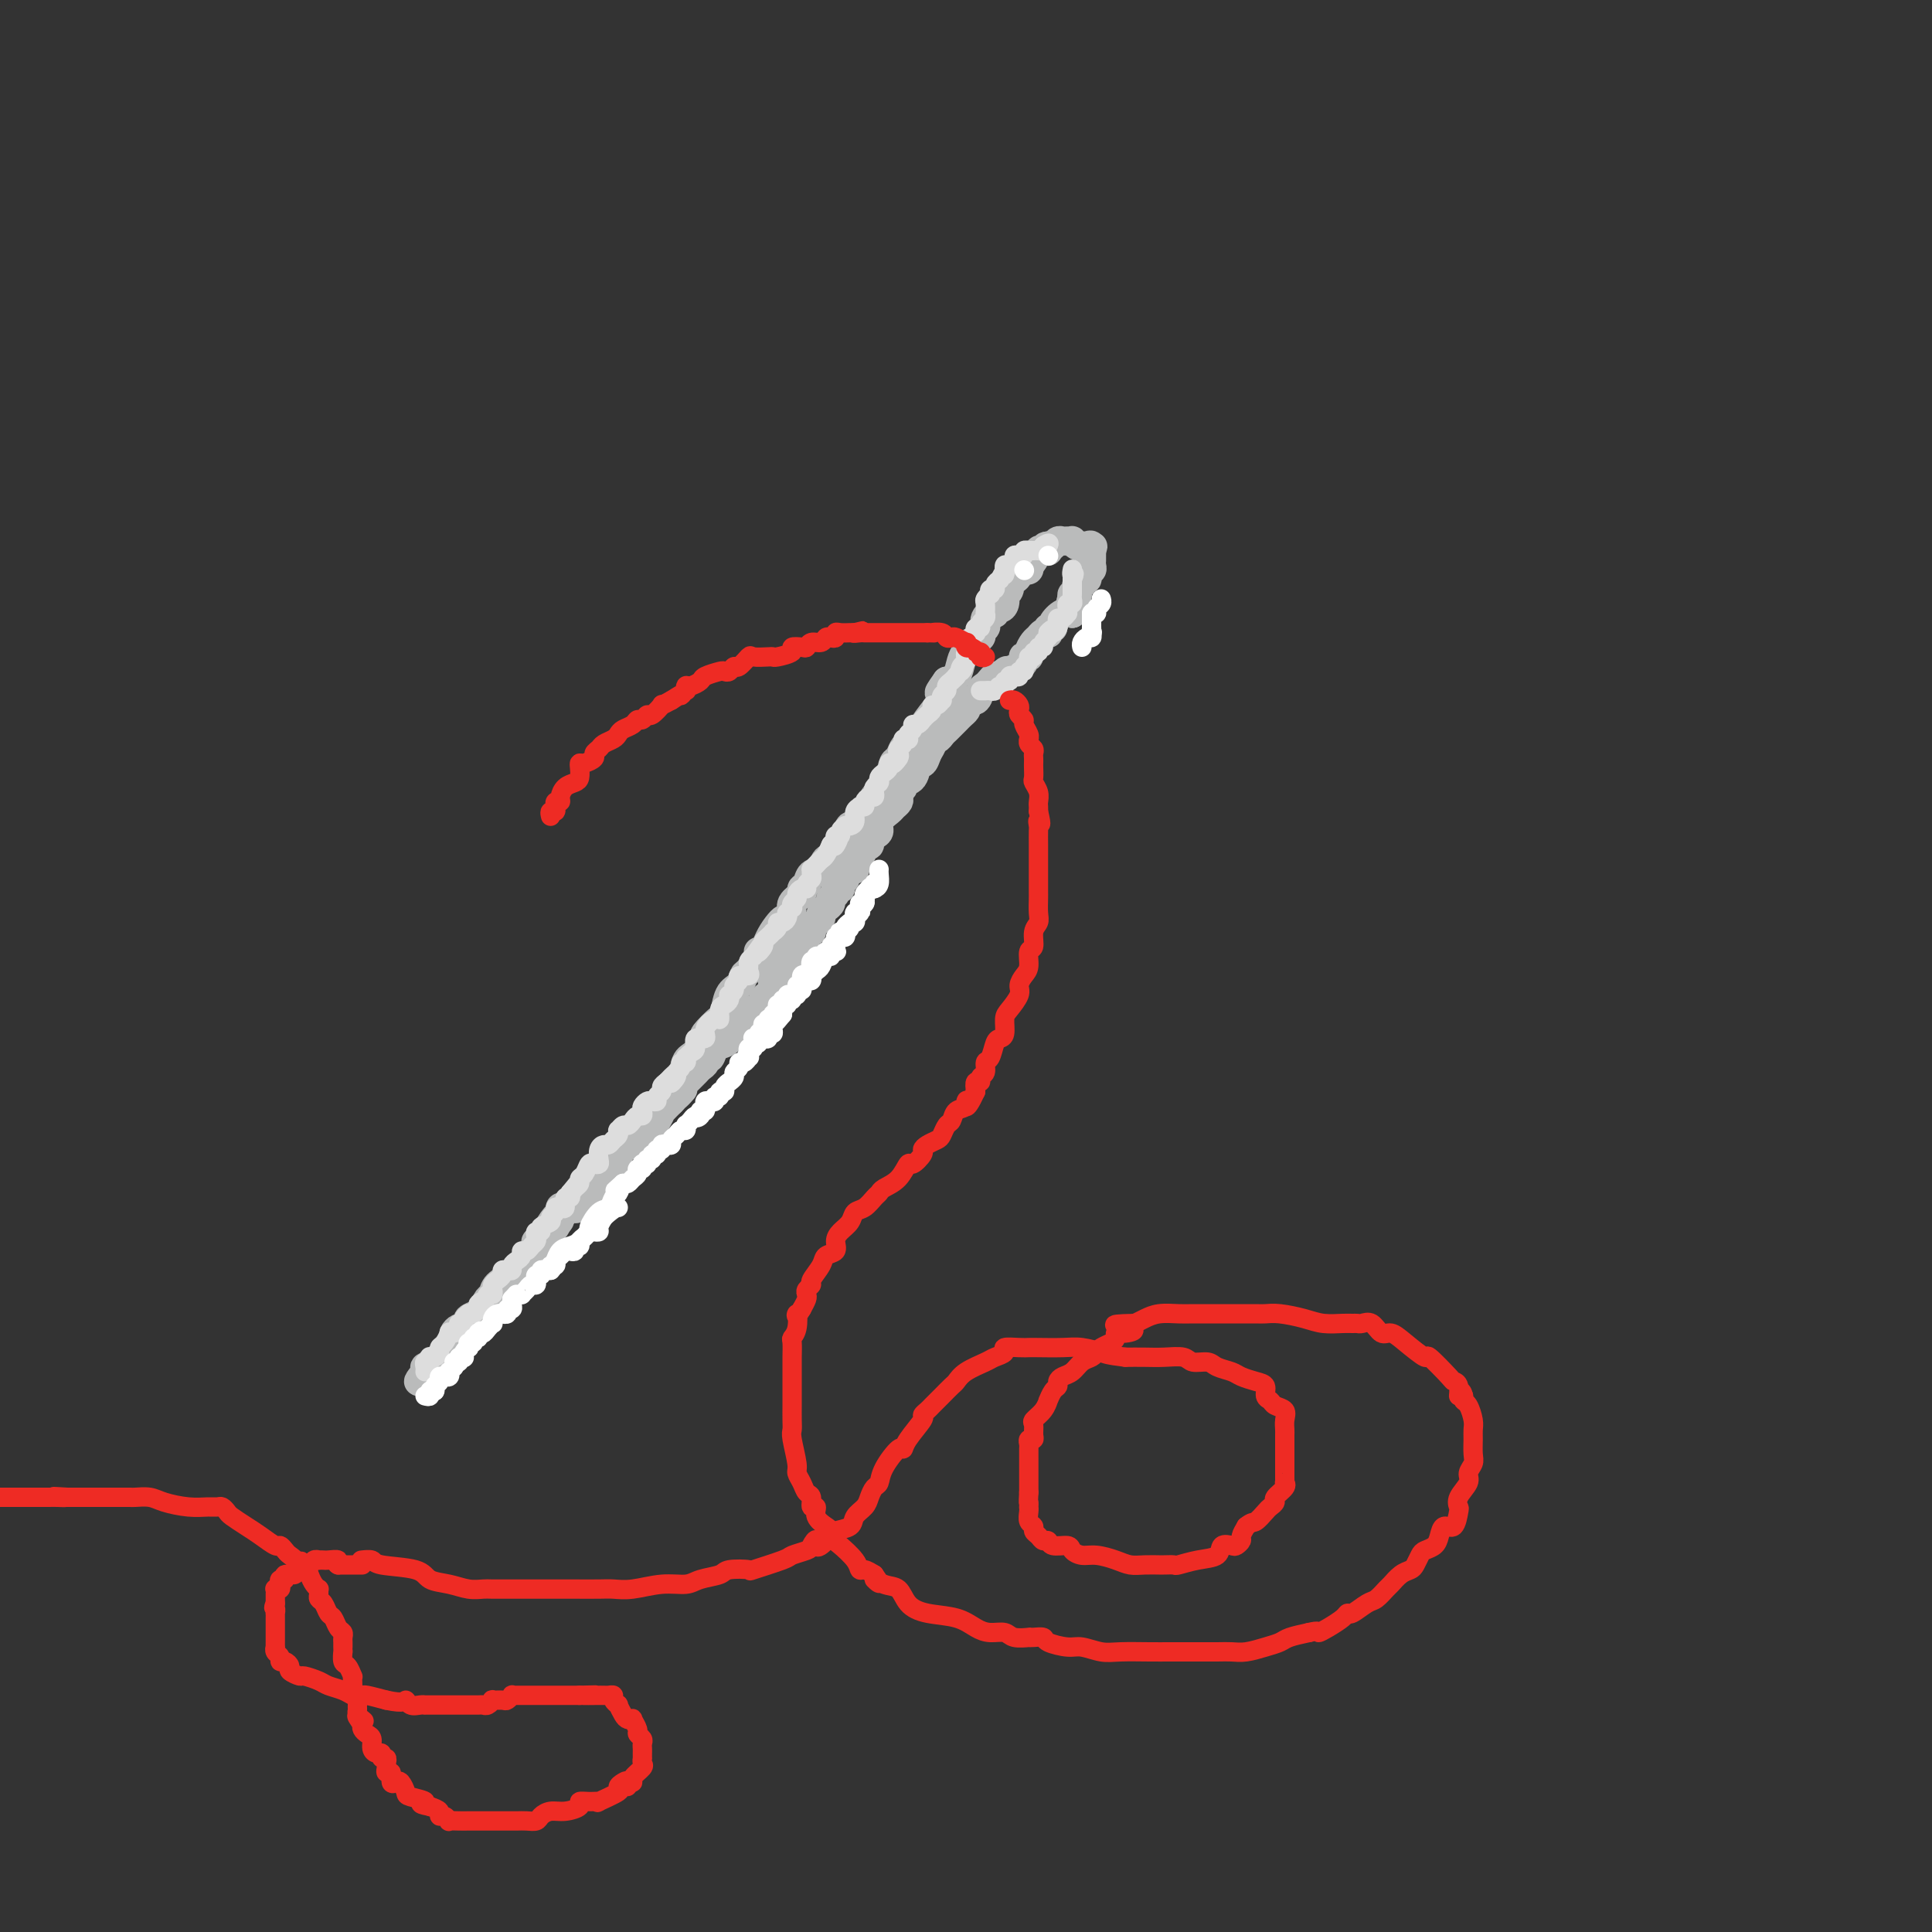 <svg viewBox='0 0 400 400' version='1.1' xmlns='http://www.w3.org/2000/svg' xmlns:xlink='http://www.w3.org/1999/xlink'><rect x="0" y="0" width="400" height="400" fill="#333333" stroke="none"/><g fill='none' stroke='rgb(186,187,187)' stroke-width='6' stroke-linecap='round' stroke-linejoin='round'><path d='M222,127c0.002,-0.331 0.004,-0.662 0,-1c-0.004,-0.338 -0.015,-0.682 0,-1c0.015,-0.318 0.055,-0.611 0,-1c-0.055,-0.389 -0.207,-0.874 0,-1c0.207,-0.126 0.772,0.106 1,0c0.228,-0.106 0.117,-0.549 0,-1c-0.117,-0.451 -0.242,-0.908 0,-1c0.242,-0.092 0.850,0.182 1,0c0.150,-0.182 -0.157,-0.819 0,-1c0.157,-0.181 0.778,0.096 1,0c0.222,-0.096 0.045,-0.565 0,-1c-0.045,-0.435 0.040,-0.838 0,-1c-0.040,-0.162 -0.207,-0.085 0,0c0.207,0.085 0.788,0.177 1,0c0.212,-0.177 0.057,-0.625 0,-1c-0.057,-0.375 -0.015,-0.678 0,-1c0.015,-0.322 0.004,-0.663 0,-1c-0.004,-0.337 -0.002,-0.668 0,-1'/><path d='M226,114c0.606,-1.950 0.121,-0.325 0,0c-0.121,0.325 0.121,-0.649 0,-1c-0.121,-0.351 -0.606,-0.080 -1,0c-0.394,0.080 -0.697,-0.031 -1,0c-0.303,0.031 -0.606,0.205 -1,0c-0.394,-0.205 -0.879,-0.788 -1,-1c-0.121,-0.212 0.122,-0.053 0,0c-0.122,0.053 -0.610,0.000 -1,0c-0.390,-0.000 -0.682,0.051 -1,0c-0.318,-0.051 -0.663,-0.206 -1,0c-0.337,0.206 -0.668,0.773 -1,1c-0.332,0.227 -0.666,0.113 -1,0'/><path d='M217,113c-1.345,0.064 -0.206,0.725 0,1c0.206,0.275 -0.519,0.164 -1,0c-0.481,-0.164 -0.716,-0.380 -1,0c-0.284,0.380 -0.615,1.355 -1,2c-0.385,0.645 -0.824,0.960 -1,1c-0.176,0.040 -0.088,-0.195 0,0c0.088,0.195 0.177,0.821 0,1c-0.177,0.179 -0.621,-0.089 -1,0c-0.379,0.089 -0.694,0.536 -1,1c-0.306,0.464 -0.604,0.946 -1,1c-0.396,0.054 -0.890,-0.319 -1,0c-0.110,0.319 0.164,1.329 0,2c-0.164,0.671 -0.766,1.002 -1,1c-0.234,-0.002 -0.100,-0.336 0,0c0.100,0.336 0.168,1.343 0,2c-0.168,0.657 -0.570,0.964 -1,1c-0.430,0.036 -0.886,-0.198 -1,0c-0.114,0.198 0.114,0.826 0,1c-0.114,0.174 -0.571,-0.108 -1,0c-0.429,0.108 -0.831,0.606 -1,1c-0.169,0.394 -0.106,0.683 0,1c0.106,0.317 0.253,0.662 0,1c-0.253,0.338 -0.908,0.667 -1,1c-0.092,0.333 0.379,0.668 0,1c-0.379,0.332 -1.606,0.660 -2,1c-0.394,0.340 0.046,0.693 0,1c-0.046,0.307 -0.579,0.567 -1,1c-0.421,0.433 -0.729,1.040 -1,2c-0.271,0.960 -0.506,2.274 -1,3c-0.494,0.726 -1.247,0.863 -2,1'/><path d='M196,141c-3.177,4.438 -0.619,1.535 0,1c0.619,-0.535 -0.703,1.300 -1,2c-0.297,0.700 0.429,0.266 0,1c-0.429,0.734 -2.013,2.634 -3,4c-0.987,1.366 -1.378,2.196 -2,3c-0.622,0.804 -1.475,1.583 -2,2c-0.525,0.417 -0.722,0.473 -1,1c-0.278,0.527 -0.638,1.527 -1,2c-0.362,0.473 -0.727,0.421 -1,1c-0.273,0.579 -0.454,1.791 -1,3c-0.546,1.209 -1.456,2.417 -2,3c-0.544,0.583 -0.723,0.542 -1,1c-0.277,0.458 -0.652,1.413 -1,2c-0.348,0.587 -0.671,0.804 -1,1c-0.329,0.196 -0.666,0.370 -1,1c-0.334,0.630 -0.666,1.717 -1,2c-0.334,0.283 -0.671,-0.238 -1,0c-0.329,0.238 -0.650,1.234 -1,2c-0.350,0.766 -0.727,1.304 -1,2c-0.273,0.696 -0.440,1.552 -1,2c-0.560,0.448 -1.513,0.487 -2,1c-0.487,0.513 -0.507,1.499 -1,2c-0.493,0.501 -1.460,0.518 -2,1c-0.540,0.482 -0.652,1.428 -1,2c-0.348,0.572 -0.933,0.769 -1,1c-0.067,0.231 0.384,0.495 0,1c-0.384,0.505 -1.603,1.251 -2,2c-0.397,0.749 0.030,1.500 0,2c-0.030,0.500 -0.515,0.750 -1,1'/><path d='M163,190c-5.238,7.751 -1.832,2.628 -1,1c0.832,-1.628 -0.908,0.240 -2,2c-1.092,1.760 -1.536,3.412 -2,4c-0.464,0.588 -0.950,0.112 -1,0c-0.050,-0.112 0.334,0.142 0,1c-0.334,0.858 -1.385,2.322 -2,3c-0.615,0.678 -0.792,0.571 -1,1c-0.208,0.429 -0.446,1.394 -1,2c-0.554,0.606 -1.425,0.853 -2,2c-0.575,1.147 -0.853,3.193 -1,4c-0.147,0.807 -0.162,0.374 -1,1c-0.838,0.626 -2.500,2.312 -3,3c-0.500,0.688 0.162,0.377 0,1c-0.162,0.623 -1.146,2.178 -2,3c-0.854,0.822 -1.576,0.911 -2,2c-0.424,1.089 -0.550,3.178 -1,4c-0.450,0.822 -1.224,0.376 -2,1c-0.776,0.624 -1.555,2.316 -2,3c-0.445,0.684 -0.557,0.358 -1,1c-0.443,0.642 -1.219,2.251 -2,3c-0.781,0.749 -1.567,0.638 -2,1c-0.433,0.362 -0.511,1.196 -1,2c-0.489,0.804 -1.388,1.577 -2,2c-0.612,0.423 -0.938,0.495 -1,1c-0.062,0.505 0.138,1.444 0,2c-0.138,0.556 -0.614,0.729 -1,1c-0.386,0.271 -0.681,0.640 -1,1c-0.319,0.360 -0.663,0.712 -1,1c-0.337,0.288 -0.668,0.511 -1,1c-0.332,0.489 -0.666,1.245 -1,2'/><path d='M123,246c-6.596,8.557 -3.085,1.949 -2,0c1.085,-1.949 -0.255,0.759 -1,2c-0.745,1.241 -0.897,1.014 -1,1c-0.103,-0.014 -0.159,0.184 -1,1c-0.841,0.816 -2.468,2.251 -3,3c-0.532,0.749 0.030,0.813 0,1c-0.030,0.187 -0.651,0.497 -1,1c-0.349,0.503 -0.426,1.199 -1,2c-0.574,0.801 -1.646,1.706 -2,2c-0.354,0.294 0.009,-0.024 0,0c-0.009,0.024 -0.391,0.390 -1,1c-0.609,0.610 -1.444,1.463 -2,2c-0.556,0.537 -0.831,0.759 -1,1c-0.169,0.241 -0.231,0.502 -1,1c-0.769,0.498 -2.246,1.233 -3,2c-0.754,0.767 -0.784,1.568 -1,2c-0.216,0.432 -0.617,0.497 -1,1c-0.383,0.503 -0.747,1.445 -1,2c-0.253,0.555 -0.396,0.722 -1,1c-0.604,0.278 -1.668,0.666 -2,1c-0.332,0.334 0.069,0.614 0,1c-0.069,0.386 -0.609,0.880 -1,1c-0.391,0.120 -0.634,-0.133 -1,0c-0.366,0.133 -0.856,0.651 -1,1c-0.144,0.349 0.058,0.528 0,1c-0.058,0.472 -0.378,1.237 -1,2c-0.622,0.763 -1.548,1.524 -2,2c-0.452,0.476 -0.429,0.667 -1,1c-0.571,0.333 -1.734,0.810 -2,1c-0.266,0.190 0.367,0.095 1,0'/><path d='M89,283c-5.049,5.820 -0.670,1.872 1,0c1.670,-1.872 0.633,-1.666 1,-2c0.367,-0.334 2.139,-1.206 3,-2c0.861,-0.794 0.812,-1.508 1,-2c0.188,-0.492 0.613,-0.761 1,-1c0.387,-0.239 0.734,-0.449 1,-1c0.266,-0.551 0.449,-1.444 1,-2c0.551,-0.556 1.470,-0.775 2,-1c0.530,-0.225 0.670,-0.454 1,-1c0.330,-0.546 0.849,-1.407 1,-2c0.151,-0.593 -0.065,-0.918 0,-1c0.065,-0.082 0.413,0.079 1,0c0.587,-0.079 1.415,-0.399 2,-1c0.585,-0.601 0.926,-1.485 1,-2c0.074,-0.515 -0.121,-0.663 0,-1c0.121,-0.337 0.557,-0.864 1,-1c0.443,-0.136 0.893,0.118 1,0c0.107,-0.118 -0.129,-0.609 0,-1c0.129,-0.391 0.622,-0.684 1,-1c0.378,-0.316 0.640,-0.657 1,-1c0.360,-0.343 0.817,-0.688 1,-1c0.183,-0.312 0.090,-0.592 0,-1c-0.090,-0.408 -0.179,-0.944 0,-1c0.179,-0.056 0.625,0.370 1,0c0.375,-0.370 0.679,-1.534 1,-2c0.321,-0.466 0.661,-0.233 1,0'/><path d='M114,255c3.824,-4.449 0.884,-1.571 0,-1c-0.884,0.571 0.289,-1.167 1,-2c0.711,-0.833 0.960,-0.763 1,-1c0.040,-0.237 -0.130,-0.781 0,-1c0.130,-0.219 0.561,-0.114 1,0c0.439,0.114 0.886,0.238 1,0c0.114,-0.238 -0.105,-0.837 0,-1c0.105,-0.163 0.534,0.111 1,0c0.466,-0.111 0.970,-0.607 1,-1c0.030,-0.393 -0.413,-0.683 0,-1c0.413,-0.317 1.683,-0.662 2,-1c0.317,-0.338 -0.318,-0.669 0,-1c0.318,-0.331 1.591,-0.661 2,-1c0.409,-0.339 -0.044,-0.686 0,-1c0.044,-0.314 0.584,-0.595 1,-1c0.416,-0.405 0.707,-0.936 1,-1c0.293,-0.064 0.589,0.337 1,0c0.411,-0.337 0.936,-1.414 1,-2c0.064,-0.586 -0.334,-0.680 0,-1c0.334,-0.320 1.399,-0.864 2,-1c0.601,-0.136 0.739,0.136 1,0c0.261,-0.136 0.647,-0.679 1,-1c0.353,-0.321 0.673,-0.419 1,-1c0.327,-0.581 0.661,-1.643 1,-2c0.339,-0.357 0.682,-0.007 1,0c0.318,0.007 0.611,-0.327 1,-1c0.389,-0.673 0.875,-1.683 1,-2c0.125,-0.317 -0.111,0.059 0,0c0.111,-0.059 0.568,-0.554 1,-1c0.432,-0.446 0.838,-0.842 1,-1c0.162,-0.158 0.081,-0.079 0,0'/><path d='M139,228c4.107,-4.356 1.874,-1.744 1,-1c-0.874,0.744 -0.389,-0.378 0,-1c0.389,-0.622 0.681,-0.744 1,-1c0.319,-0.256 0.664,-0.646 1,-1c0.336,-0.354 0.664,-0.674 1,-1c0.336,-0.326 0.682,-0.660 1,-1c0.318,-0.340 0.609,-0.686 1,-1c0.391,-0.314 0.882,-0.595 1,-1c0.118,-0.405 -0.136,-0.935 0,-1c0.136,-0.065 0.663,0.333 1,0c0.337,-0.333 0.486,-1.399 1,-2c0.514,-0.601 1.393,-0.738 2,-1c0.607,-0.262 0.941,-0.649 1,-1c0.059,-0.351 -0.156,-0.668 0,-1c0.156,-0.332 0.682,-0.680 1,-1c0.318,-0.320 0.427,-0.610 1,-1c0.573,-0.390 1.611,-0.878 2,-1c0.389,-0.122 0.128,0.122 0,0c-0.128,-0.122 -0.123,-0.610 0,-1c0.123,-0.390 0.363,-0.681 1,-1c0.637,-0.319 1.672,-0.666 2,-1c0.328,-0.334 -0.052,-0.654 0,-1c0.052,-0.346 0.535,-0.719 1,-1c0.465,-0.281 0.912,-0.471 1,-1c0.088,-0.529 -0.184,-1.399 0,-2c0.184,-0.601 0.823,-0.935 1,-1c0.177,-0.065 -0.107,0.137 0,0c0.107,-0.137 0.606,-0.614 1,-1c0.394,-0.386 0.684,-0.682 1,-1c0.316,-0.318 0.658,-0.659 1,-1'/><path d='M164,199c3.818,-4.948 0.864,-2.818 0,-2c-0.864,0.818 0.361,0.325 1,0c0.639,-0.325 0.692,-0.482 1,-1c0.308,-0.518 0.870,-1.396 1,-2c0.130,-0.604 -0.171,-0.935 0,-1c0.171,-0.065 0.816,0.137 1,0c0.184,-0.137 -0.092,-0.614 0,-1c0.092,-0.386 0.550,-0.681 1,-1c0.450,-0.319 0.890,-0.663 1,-1c0.110,-0.337 -0.110,-0.667 0,-1c0.110,-0.333 0.550,-0.667 1,-1c0.450,-0.333 0.909,-0.663 1,-1c0.091,-0.337 -0.187,-0.682 0,-1c0.187,-0.318 0.839,-0.610 1,-1c0.161,-0.390 -0.168,-0.878 0,-1c0.168,-0.122 0.832,0.121 1,0c0.168,-0.121 -0.162,-0.606 0,-1c0.162,-0.394 0.814,-0.697 1,-1c0.186,-0.303 -0.094,-0.607 0,-1c0.094,-0.393 0.564,-0.875 1,-1c0.436,-0.125 0.839,0.107 1,0c0.161,-0.107 0.081,-0.554 0,-1'/><path d='M177,179c2.255,-3.502 1.393,-2.258 1,-2c-0.393,0.258 -0.316,-0.470 0,-1c0.316,-0.530 0.872,-0.863 1,-1c0.128,-0.137 -0.172,-0.077 0,0c0.172,0.077 0.815,0.173 1,0c0.185,-0.173 -0.087,-0.613 0,-1c0.087,-0.387 0.534,-0.719 1,-1c0.466,-0.281 0.952,-0.509 1,-1c0.048,-0.491 -0.341,-1.245 0,-2c0.341,-0.755 1.411,-1.512 2,-2c0.589,-0.488 0.698,-0.708 1,-1c0.302,-0.292 0.797,-0.656 1,-1c0.203,-0.344 0.114,-0.667 0,-1c-0.114,-0.333 -0.252,-0.675 0,-1c0.252,-0.325 0.894,-0.632 1,-1c0.106,-0.368 -0.322,-0.798 0,-1c0.322,-0.202 1.396,-0.178 2,-1c0.604,-0.822 0.740,-2.491 1,-3c0.260,-0.509 0.646,0.140 1,0c0.354,-0.140 0.677,-1.070 1,-2'/><path d='M192,156c2.256,-3.741 0.397,-1.594 0,-1c-0.397,0.594 0.667,-0.366 1,-1c0.333,-0.634 -0.065,-0.943 0,-1c0.065,-0.057 0.595,0.140 1,0c0.405,-0.140 0.686,-0.615 1,-1c0.314,-0.385 0.662,-0.681 1,-1c0.338,-0.319 0.665,-0.663 1,-1c0.335,-0.337 0.676,-0.669 1,-1c0.324,-0.331 0.629,-0.661 1,-1c0.371,-0.339 0.806,-0.686 1,-1c0.194,-0.314 0.146,-0.595 0,-1c-0.146,-0.405 -0.390,-0.934 0,-1c0.390,-0.066 1.414,0.333 2,0c0.586,-0.333 0.734,-1.396 1,-2c0.266,-0.604 0.649,-0.750 1,-1c0.351,-0.250 0.672,-0.606 1,-1c0.328,-0.394 0.665,-0.827 1,-1c0.335,-0.173 0.667,-0.087 1,0'/><path d='M207,140c2.515,-2.428 1.301,-0.497 1,0c-0.301,0.497 0.311,-0.441 1,-1c0.689,-0.559 1.457,-0.738 2,-1c0.543,-0.262 0.863,-0.608 1,-1c0.137,-0.392 0.092,-0.830 0,-1c-0.092,-0.170 -0.232,-0.073 0,0c0.232,0.073 0.835,0.121 1,0c0.165,-0.121 -0.110,-0.411 0,-1c0.110,-0.589 0.604,-1.477 1,-2c0.396,-0.523 0.693,-0.680 1,-1c0.307,-0.320 0.622,-0.803 1,-1c0.378,-0.197 0.818,-0.107 1,0c0.182,0.107 0.107,0.231 0,0c-0.107,-0.231 -0.247,-0.819 0,-1c0.247,-0.181 0.881,0.044 1,0c0.119,-0.044 -0.276,-0.358 0,-1c0.276,-0.642 1.222,-1.612 2,-2c0.778,-0.388 1.389,-0.194 2,0'/><path d='M222,127c2.321,-2.405 0.625,-1.917 0,-2c-0.625,-0.083 -0.179,-0.738 0,-1c0.179,-0.262 0.089,-0.131 0,0'/></g>
<g fill='none' stroke='rgb(221,221,221)' stroke-width='4' stroke-linecap='round' stroke-linejoin='round'><path d='M88,284c0.030,-0.301 0.060,-0.603 0,-1c-0.060,-0.397 -0.209,-0.890 0,-1c0.209,-0.110 0.778,0.164 1,0c0.222,-0.164 0.097,-0.765 0,-1c-0.097,-0.235 -0.167,-0.103 0,0c0.167,0.103 0.571,0.178 1,0c0.429,-0.178 0.885,-0.608 1,-1c0.115,-0.392 -0.110,-0.745 0,-1c0.110,-0.255 0.555,-0.411 1,-1c0.445,-0.589 0.889,-1.612 1,-2c0.111,-0.388 -0.110,-0.142 0,0c0.110,0.142 0.550,0.179 1,0c0.450,-0.179 0.909,-0.573 1,-1c0.091,-0.427 -0.187,-0.885 0,-1c0.187,-0.115 0.838,0.114 1,0c0.162,-0.114 -0.164,-0.569 0,-1c0.164,-0.431 0.817,-0.837 1,-1c0.183,-0.163 -0.105,-0.082 0,0c0.105,0.082 0.601,0.166 1,0c0.399,-0.166 0.699,-0.583 1,-1'/><path d='M99,271c1.653,-2.271 0.285,-1.449 0,-1c-0.285,0.449 0.511,0.524 1,0c0.489,-0.524 0.670,-1.646 1,-2c0.330,-0.354 0.810,0.060 1,0c0.190,-0.060 0.089,-0.594 0,-1c-0.089,-0.406 -0.165,-0.683 0,-1c0.165,-0.317 0.570,-0.673 1,-1c0.430,-0.327 0.885,-0.627 1,-1c0.115,-0.373 -0.110,-0.821 0,-1c0.110,-0.179 0.555,-0.089 1,0c0.445,0.089 0.889,0.178 1,0c0.111,-0.178 -0.111,-0.621 0,-1c0.111,-0.379 0.554,-0.693 1,-1c0.446,-0.307 0.894,-0.607 1,-1c0.106,-0.393 -0.129,-0.878 0,-1c0.129,-0.122 0.622,0.121 1,0c0.378,-0.121 0.642,-0.606 1,-1c0.358,-0.394 0.812,-0.697 1,-1c0.188,-0.303 0.111,-0.606 0,-1c-0.111,-0.394 -0.255,-0.879 0,-1c0.255,-0.121 0.909,0.122 1,0c0.091,-0.122 -0.383,-0.611 0,-1c0.383,-0.389 1.622,-0.679 2,-1c0.378,-0.321 -0.105,-0.672 0,-1c0.105,-0.328 0.798,-0.631 1,-1c0.202,-0.369 -0.086,-0.802 0,-1c0.086,-0.198 0.545,-0.161 1,0c0.455,0.161 0.905,0.445 1,0c0.095,-0.445 -0.167,-1.620 0,-2c0.167,-0.380 0.762,0.034 1,0c0.238,-0.034 0.119,-0.517 0,-1'/><path d='M118,247c3.183,-3.952 1.640,-1.831 1,-1c-0.640,0.831 -0.379,0.373 0,0c0.379,-0.373 0.875,-0.660 1,-1c0.125,-0.340 -0.120,-0.731 0,-1c0.120,-0.269 0.607,-0.414 1,-1c0.393,-0.586 0.693,-1.614 1,-2c0.307,-0.386 0.621,-0.132 1,0c0.379,0.132 0.823,0.141 1,0c0.177,-0.141 0.089,-0.433 0,-1c-0.089,-0.567 -0.178,-1.408 0,-2c0.178,-0.592 0.622,-0.933 1,-1c0.378,-0.067 0.689,0.141 1,0c0.311,-0.141 0.622,-0.630 1,-1c0.378,-0.370 0.822,-0.620 1,-1c0.178,-0.380 0.089,-0.889 0,-1c-0.089,-0.111 -0.179,0.177 0,0c0.179,-0.177 0.626,-0.817 1,-1c0.374,-0.183 0.675,0.092 1,0c0.325,-0.092 0.675,-0.549 1,-1c0.325,-0.451 0.626,-0.895 1,-1c0.374,-0.105 0.821,0.129 1,0c0.179,-0.129 0.091,-0.622 0,-1c-0.091,-0.378 -0.183,-0.640 0,-1c0.183,-0.360 0.641,-0.817 1,-1c0.359,-0.183 0.617,-0.090 1,0c0.383,0.090 0.890,0.179 1,0c0.110,-0.179 -0.177,-0.625 0,-1c0.177,-0.375 0.817,-0.678 1,-1c0.183,-0.322 -0.091,-0.663 0,-1c0.091,-0.337 0.545,-0.668 1,-1'/><path d='M138,224c3.255,-3.511 1.393,-0.787 1,0c-0.393,0.787 0.683,-0.362 1,-1c0.317,-0.638 -0.125,-0.763 0,-1c0.125,-0.237 0.817,-0.584 1,-1c0.183,-0.416 -0.145,-0.899 0,-1c0.145,-0.101 0.761,0.182 1,0c0.239,-0.182 0.100,-0.827 0,-1c-0.100,-0.173 -0.162,0.127 0,0c0.162,-0.127 0.550,-0.680 1,-1c0.450,-0.320 0.964,-0.405 1,-1c0.036,-0.595 -0.407,-1.699 0,-2c0.407,-0.301 1.663,0.200 2,0c0.337,-0.200 -0.247,-1.100 0,-2c0.247,-0.900 1.324,-1.799 2,-2c0.676,-0.201 0.952,0.296 1,0c0.048,-0.296 -0.132,-1.385 0,-2c0.132,-0.615 0.575,-0.756 1,-1c0.425,-0.244 0.831,-0.590 1,-1c0.169,-0.410 0.102,-0.883 0,-1c-0.102,-0.117 -0.240,0.122 0,0c0.240,-0.122 0.856,-0.606 1,-1c0.144,-0.394 -0.186,-0.697 0,-1c0.186,-0.303 0.887,-0.606 1,-1c0.113,-0.394 -0.363,-0.879 0,-1c0.363,-0.121 1.564,0.122 2,0c0.436,-0.122 0.107,-0.610 0,-1c-0.107,-0.390 0.010,-0.682 0,-1c-0.010,-0.318 -0.146,-0.662 0,-1c0.146,-0.338 0.573,-0.669 1,-1'/><path d='M156,198c2.947,-4.201 1.316,-1.704 1,-1c-0.316,0.704 0.685,-0.385 1,-1c0.315,-0.615 -0.055,-0.756 0,-1c0.055,-0.244 0.536,-0.591 1,-1c0.464,-0.409 0.912,-0.879 1,-1c0.088,-0.121 -0.183,0.109 0,0c0.183,-0.109 0.820,-0.555 1,-1c0.180,-0.445 -0.096,-0.889 0,-1c0.096,-0.111 0.565,0.110 1,0c0.435,-0.110 0.835,-0.550 1,-1c0.165,-0.450 0.096,-0.908 0,-1c-0.096,-0.092 -0.218,0.183 0,0c0.218,-0.183 0.776,-0.822 1,-1c0.224,-0.178 0.115,0.106 0,0c-0.115,-0.106 -0.237,-0.602 0,-1c0.237,-0.398 0.833,-0.698 1,-1c0.167,-0.302 -0.095,-0.606 0,-1c0.095,-0.394 0.547,-0.879 1,-1c0.453,-0.121 0.906,0.121 1,0c0.094,-0.121 -0.172,-0.606 0,-1c0.172,-0.394 0.781,-0.697 1,-1c0.219,-0.303 0.048,-0.606 0,-1c-0.048,-0.394 0.028,-0.878 0,-1c-0.028,-0.122 -0.162,0.118 0,0c0.162,-0.118 0.618,-0.592 1,-1c0.382,-0.408 0.690,-0.748 1,-1c0.310,-0.252 0.622,-0.414 1,-1c0.378,-0.586 0.822,-1.596 1,-2c0.178,-0.404 0.089,-0.202 0,0'/><path d='M172,175c2.703,-3.493 1.460,-0.725 1,0c-0.460,0.725 -0.139,-0.593 0,-1c0.139,-0.407 0.094,0.097 0,0c-0.094,-0.097 -0.236,-0.797 0,-1c0.236,-0.203 0.851,0.090 1,0c0.149,-0.090 -0.166,-0.562 0,-1c0.166,-0.438 0.814,-0.842 1,-1c0.186,-0.158 -0.090,-0.070 0,0c0.090,0.070 0.545,0.124 1,0c0.455,-0.124 0.911,-0.425 1,-1c0.089,-0.575 -0.187,-1.425 0,-2c0.187,-0.575 0.838,-0.876 1,-1c0.162,-0.124 -0.163,-0.071 0,0c0.163,0.071 0.814,0.160 1,0c0.186,-0.160 -0.095,-0.567 0,-1c0.095,-0.433 0.565,-0.890 1,-1c0.435,-0.110 0.834,0.128 1,0c0.166,-0.128 0.097,-0.622 0,-1c-0.097,-0.378 -0.223,-0.640 0,-1c0.223,-0.360 0.794,-0.817 1,-1c0.206,-0.183 0.045,-0.090 0,0c-0.045,0.090 0.026,0.178 0,0c-0.026,-0.178 -0.148,-0.622 0,-1c0.148,-0.378 0.565,-0.689 1,-1c0.435,-0.311 0.886,-0.622 1,-1c0.114,-0.378 -0.110,-0.822 0,-1c0.110,-0.178 0.555,-0.089 1,0'/><path d='M185,158c1.952,-2.582 0.331,-0.537 0,0c-0.331,0.537 0.628,-0.434 1,-1c0.372,-0.566 0.156,-0.726 0,-1c-0.156,-0.274 -0.252,-0.661 0,-1c0.252,-0.339 0.851,-0.630 1,-1c0.149,-0.370 -0.152,-0.820 0,-1c0.152,-0.180 0.758,-0.091 1,0c0.242,0.091 0.120,0.183 0,0c-0.120,-0.183 -0.238,-0.642 0,-1c0.238,-0.358 0.834,-0.617 1,-1c0.166,-0.383 -0.096,-0.890 0,-1c0.096,-0.110 0.552,0.178 1,0c0.448,-0.178 0.890,-0.822 1,-1c0.110,-0.178 -0.111,0.111 0,0c0.111,-0.111 0.555,-0.622 1,-1c0.445,-0.378 0.890,-0.622 1,-1c0.110,-0.378 -0.115,-0.889 0,-1c0.115,-0.111 0.571,0.177 1,0c0.429,-0.177 0.832,-0.821 1,-1c0.168,-0.179 0.100,0.107 0,0c-0.100,-0.107 -0.233,-0.607 0,-1c0.233,-0.393 0.833,-0.680 1,-1c0.167,-0.320 -0.100,-0.673 0,-1c0.100,-0.327 0.565,-0.626 1,-1c0.435,-0.374 0.838,-0.821 1,-1c0.162,-0.179 0.081,-0.089 0,0'/><path d='M198,140c2.254,-2.962 1.388,-1.368 1,-1c-0.388,0.368 -0.300,-0.489 0,-1c0.300,-0.511 0.811,-0.675 1,-1c0.189,-0.325 0.055,-0.812 0,-1c-0.055,-0.188 -0.030,-0.077 0,0c0.030,0.077 0.064,0.122 0,0c-0.064,-0.122 -0.227,-0.410 0,-1c0.227,-0.590 0.844,-1.483 1,-2c0.156,-0.517 -0.150,-0.660 0,-1c0.150,-0.340 0.757,-0.879 1,-1c0.243,-0.121 0.121,0.175 0,0c-0.121,-0.175 -0.243,-0.822 0,-1c0.243,-0.178 0.850,0.112 1,0c0.150,-0.112 -0.156,-0.625 0,-1c0.156,-0.375 0.773,-0.611 1,-1c0.227,-0.389 0.065,-0.931 0,-1c-0.065,-0.069 -0.031,0.337 0,0c0.031,-0.337 0.060,-1.415 0,-2c-0.060,-0.585 -0.208,-0.678 0,-1c0.208,-0.322 0.773,-0.874 1,-1c0.227,-0.126 0.116,0.173 0,0c-0.116,-0.173 -0.237,-0.820 0,-1c0.237,-0.180 0.833,0.105 1,0c0.167,-0.105 -0.095,-0.602 0,-1c0.095,-0.398 0.548,-0.699 1,-1'/><path d='M207,120c1.620,-3.255 1.169,-1.393 1,-1c-0.169,0.393 -0.055,-0.682 0,-1c0.055,-0.318 0.053,0.121 0,0c-0.053,-0.121 -0.155,-0.803 0,-1c0.155,-0.197 0.567,0.092 1,0c0.433,-0.092 0.885,-0.564 1,-1c0.115,-0.436 -0.109,-0.835 0,-1c0.109,-0.165 0.550,-0.097 1,0c0.450,0.097 0.909,0.222 1,0c0.091,-0.222 -0.187,-0.792 0,-1c0.187,-0.208 0.837,-0.056 1,0c0.163,0.056 -0.163,0.016 0,0c0.163,-0.016 0.814,-0.007 1,0c0.186,0.007 -0.095,0.012 0,0c0.095,-0.012 0.564,-0.042 1,0c0.436,0.042 0.839,0.155 1,0c0.161,-0.155 0.081,-0.577 0,-1'/><path d='M216,113c1.619,-1.083 1.167,-0.292 1,0c-0.167,0.292 -0.048,0.083 0,0c0.048,-0.083 0.024,-0.042 0,0'/><path d='M203,143c0.446,-0.002 0.893,-0.005 1,0c0.107,0.005 -0.125,0.016 0,0c0.125,-0.016 0.607,-0.061 1,0c0.393,0.061 0.698,0.228 1,0c0.302,-0.228 0.602,-0.849 1,-1c0.398,-0.151 0.894,0.170 1,0c0.106,-0.170 -0.178,-0.829 0,-1c0.178,-0.171 0.817,0.146 1,0c0.183,-0.146 -0.091,-0.756 0,-1c0.091,-0.244 0.545,-0.121 1,0c0.455,0.121 0.911,0.240 1,0c0.089,-0.240 -0.187,-0.839 0,-1c0.187,-0.161 0.839,0.116 1,0c0.161,-0.116 -0.168,-0.623 0,-1c0.168,-0.377 0.834,-0.622 1,-1c0.166,-0.378 -0.167,-0.890 0,-1c0.167,-0.110 0.833,0.182 1,0c0.167,-0.182 -0.167,-0.836 0,-1c0.167,-0.164 0.833,0.163 1,0c0.167,-0.163 -0.165,-0.817 0,-1c0.165,-0.183 0.828,0.106 1,0c0.172,-0.106 -0.146,-0.605 0,-1c0.146,-0.395 0.756,-0.684 1,-1c0.244,-0.316 0.122,-0.658 0,-1'/><path d='M217,131c1.095,-1.343 0.832,-0.201 1,0c0.168,0.201 0.767,-0.539 1,-1c0.233,-0.461 0.101,-0.645 0,-1c-0.101,-0.355 -0.170,-0.883 0,-1c0.170,-0.117 0.581,0.175 1,0c0.419,-0.175 0.848,-0.817 1,-1c0.152,-0.183 0.027,0.092 0,0c-0.027,-0.092 0.045,-0.550 0,-1c-0.045,-0.450 -0.208,-0.891 0,-1c0.208,-0.109 0.788,0.115 1,0c0.212,-0.115 0.057,-0.570 0,-1c-0.057,-0.430 -0.015,-0.836 0,-1c0.015,-0.164 0.004,-0.085 0,0c-0.004,0.085 -0.001,0.178 0,0c0.001,-0.178 0.000,-0.625 0,-1c-0.000,-0.375 -0.000,-0.679 0,-1c0.000,-0.321 0.000,-0.661 0,-1'/><path d='M222,120c0.774,-1.869 0.208,-1.042 0,-1c-0.208,0.042 -0.060,-0.702 0,-1c0.060,-0.298 0.030,-0.149 0,0'/></g>
<g fill='none' stroke='rgb(238,43,36)' stroke-width='4' stroke-linecap='round' stroke-linejoin='round'><path d='M114,169c-0.114,-0.455 -0.228,-0.911 0,-1c0.228,-0.089 0.797,0.187 1,0c0.203,-0.187 0.040,-0.837 0,-1c-0.040,-0.163 0.044,0.160 0,0c-0.044,-0.160 -0.215,-0.802 0,-1c0.215,-0.198 0.818,0.050 1,0c0.182,-0.050 -0.056,-0.398 0,-1c0.056,-0.602 0.407,-1.458 1,-2c0.593,-0.542 1.429,-0.771 2,-1c0.571,-0.229 0.879,-0.457 1,-1c0.121,-0.543 0.056,-1.402 0,-2c-0.056,-0.598 -0.103,-0.934 0,-1c0.103,-0.066 0.355,0.137 1,0c0.645,-0.137 1.682,-0.614 2,-1c0.318,-0.386 -0.083,-0.681 0,-1c0.083,-0.319 0.651,-0.663 1,-1c0.349,-0.337 0.478,-0.667 1,-1c0.522,-0.333 1.435,-0.668 2,-1c0.565,-0.332 0.781,-0.662 1,-1c0.219,-0.338 0.440,-0.683 1,-1c0.560,-0.317 1.458,-0.605 2,-1c0.542,-0.395 0.728,-0.898 1,-1c0.272,-0.102 0.632,0.198 1,0c0.368,-0.198 0.745,-0.893 1,-1c0.255,-0.107 0.388,0.373 1,0c0.612,-0.373 1.703,-1.601 2,-2c0.297,-0.399 -0.201,0.029 0,0c0.201,-0.029 1.100,-0.514 2,-1'/><path d='M139,145c3.332,-2.172 2.163,-1.103 2,-1c-0.163,0.103 0.682,-0.760 1,-1c0.318,-0.240 0.111,0.143 0,0c-0.111,-0.143 -0.124,-0.813 0,-1c0.124,-0.187 0.386,0.107 1,0c0.614,-0.107 1.579,-0.616 2,-1c0.421,-0.384 0.298,-0.643 1,-1c0.702,-0.357 2.228,-0.812 3,-1c0.772,-0.188 0.788,-0.111 1,0c0.212,0.111 0.618,0.254 1,0c0.382,-0.254 0.740,-0.905 1,-1c0.260,-0.095 0.423,0.367 1,0c0.577,-0.367 1.567,-1.562 2,-2c0.433,-0.438 0.310,-0.120 1,0c0.690,0.120 2.193,0.043 3,0c0.807,-0.043 0.916,-0.050 1,0c0.084,0.050 0.141,0.158 1,0c0.859,-0.158 2.519,-0.582 3,-1c0.481,-0.418 -0.218,-0.829 0,-1c0.218,-0.171 1.354,-0.102 2,0c0.646,0.102 0.803,0.237 1,0c0.197,-0.237 0.435,-0.847 1,-1c0.565,-0.153 1.457,0.151 2,0c0.543,-0.151 0.736,-0.759 1,-1c0.264,-0.241 0.599,-0.117 1,0c0.401,0.117 0.867,0.228 1,0c0.133,-0.228 -0.067,-0.793 0,-1c0.067,-0.207 0.403,-0.056 1,0c0.597,0.056 1.456,0.016 2,0c0.544,-0.016 0.772,-0.008 1,0'/><path d='M177,131c3.352,-0.774 0.730,-0.207 0,0c-0.730,0.207 0.430,0.056 1,0c0.570,-0.056 0.548,-0.015 1,0c0.452,0.015 1.377,0.004 2,0c0.623,-0.004 0.944,-0.001 1,0c0.056,0.001 -0.154,0.000 0,0c0.154,-0.000 0.671,-0.000 1,0c0.329,0.000 0.469,0.000 1,0c0.531,-0.000 1.452,-0.000 2,0c0.548,0.000 0.724,0.000 1,0c0.276,-0.000 0.652,-0.000 1,0c0.348,0.000 0.668,0.000 1,0c0.332,-0.000 0.677,-0.000 1,0c0.323,0.000 0.626,0.000 1,0c0.374,-0.000 0.821,-0.000 1,0c0.179,0.000 0.089,0.000 0,0'/><path d='M192,131c2.438,0.016 1.033,0.056 1,0c-0.033,-0.056 1.305,-0.207 2,0c0.695,0.207 0.747,0.772 1,1c0.253,0.228 0.708,0.117 1,0c0.292,-0.117 0.421,-0.241 1,0c0.579,0.241 1.609,0.848 2,1c0.391,0.152 0.144,-0.151 0,0c-0.144,0.151 -0.184,0.758 0,1c0.184,0.242 0.592,0.121 1,0'/><path d='M201,134c1.560,0.702 0.958,0.958 1,1c0.042,0.042 0.726,-0.131 1,0c0.274,0.131 0.137,0.565 0,1'/><path d='M203,136c0.533,0.311 0.867,0.089 1,0c0.133,-0.089 0.067,-0.044 0,0'/><path d='M209,145c0.312,-0.089 0.623,-0.178 1,0c0.377,0.178 0.818,0.624 1,1c0.182,0.376 0.105,0.682 0,1c-0.105,0.318 -0.238,0.650 0,1c0.238,0.350 0.849,0.720 1,1c0.151,0.280 -0.157,0.470 0,1c0.157,0.530 0.778,1.399 1,2c0.222,0.601 0.045,0.935 0,1c-0.045,0.065 0.040,-0.137 0,0c-0.040,0.137 -0.207,0.614 0,1c0.207,0.386 0.787,0.680 1,1c0.213,0.320 0.057,0.667 0,1c-0.057,0.333 -0.016,0.652 0,1c0.016,0.348 0.008,0.726 0,1c-0.008,0.274 -0.016,0.444 0,1c0.016,0.556 0.057,1.497 0,2c-0.057,0.503 -0.211,0.569 0,1c0.211,0.431 0.789,1.229 1,2c0.211,0.771 0.057,1.515 0,2c-0.057,0.485 -0.016,0.710 0,1c0.016,0.290 0.008,0.645 0,1'/><path d='M215,168c0.928,3.957 0.249,2.348 0,2c-0.249,-0.348 -0.067,0.564 0,1c0.067,0.436 0.018,0.396 0,1c-0.018,0.604 -0.005,1.853 0,3c0.005,1.147 0.001,2.192 0,3c-0.001,0.808 -0.000,1.381 0,2c0.000,0.619 -0.000,1.286 0,2c0.000,0.714 0.001,1.476 0,2c-0.001,0.524 -0.004,0.810 0,1c0.004,0.190 0.016,0.282 0,1c-0.016,0.718 -0.061,2.060 0,3c0.061,0.940 0.227,1.477 0,2c-0.227,0.523 -0.848,1.032 -1,2c-0.152,0.968 0.165,2.395 0,3c-0.165,0.605 -0.813,0.387 -1,1c-0.187,0.613 0.087,2.055 0,3c-0.087,0.945 -0.535,1.393 -1,2c-0.465,0.607 -0.947,1.374 -1,2c-0.053,0.626 0.323,1.110 0,2c-0.323,0.890 -1.343,2.187 -2,3c-0.657,0.813 -0.949,1.143 -1,2c-0.051,0.857 0.140,2.242 0,3c-0.140,0.758 -0.611,0.889 -1,1c-0.389,0.111 -0.697,0.200 -1,1c-0.303,0.800 -0.602,2.309 -1,3c-0.398,0.691 -0.895,0.562 -1,1c-0.105,0.438 0.182,1.443 0,2c-0.182,0.557 -0.832,0.665 -1,1c-0.168,0.335 0.147,0.898 0,1c-0.147,0.102 -0.756,-0.257 -1,0c-0.244,0.257 -0.122,1.128 0,2'/><path d='M202,226c-2.338,5.041 -2.185,2.645 -2,2c0.185,-0.645 0.400,0.461 0,1c-0.400,0.539 -1.416,0.512 -2,1c-0.584,0.488 -0.737,1.493 -1,2c-0.263,0.507 -0.635,0.518 -1,1c-0.365,0.482 -0.723,1.437 -1,2c-0.277,0.563 -0.473,0.733 -1,1c-0.527,0.267 -1.383,0.629 -2,1c-0.617,0.371 -0.993,0.750 -1,1c-0.007,0.250 0.356,0.371 0,1c-0.356,0.629 -1.429,1.765 -2,2c-0.571,0.235 -0.639,-0.433 -1,0c-0.361,0.433 -1.017,1.965 -2,3c-0.983,1.035 -2.295,1.572 -3,2c-0.705,0.428 -0.804,0.748 -1,1c-0.196,0.252 -0.490,0.438 -1,1c-0.510,0.562 -1.237,1.501 -2,2c-0.763,0.499 -1.561,0.557 -2,1c-0.439,0.443 -0.517,1.270 -1,2c-0.483,0.730 -1.371,1.363 -2,2c-0.629,0.637 -0.999,1.277 -1,2c-0.001,0.723 0.369,1.527 0,2c-0.369,0.473 -1.476,0.613 -2,1c-0.524,0.387 -0.466,1.021 -1,2c-0.534,0.979 -1.659,2.303 -2,3c-0.341,0.697 0.102,0.767 0,1c-0.102,0.233 -0.749,0.629 -1,1c-0.251,0.371 -0.106,0.715 0,1c0.106,0.285 0.173,0.510 0,1c-0.173,0.490 -0.587,1.245 -1,2'/><path d='M166,271c-1.480,2.551 -1.181,0.928 -1,1c0.181,0.072 0.245,1.840 0,3c-0.245,1.160 -0.798,1.711 -1,2c-0.202,0.289 -0.054,0.315 0,1c0.054,0.685 0.015,2.028 0,3c-0.015,0.972 -0.004,1.572 0,2c0.004,0.428 0.001,0.682 0,1c-0.001,0.318 -0.000,0.699 0,1c0.000,0.301 -0.000,0.521 0,1c0.000,0.479 0.000,1.217 0,2c-0.000,0.783 -0.001,1.610 0,2c0.001,0.390 0.004,0.342 0,1c-0.004,0.658 -0.016,2.021 0,3c0.016,0.979 0.060,1.574 0,2c-0.060,0.426 -0.224,0.681 0,2c0.224,1.319 0.835,3.700 1,5c0.165,1.300 -0.114,1.519 0,2c0.114,0.481 0.623,1.224 1,2c0.377,0.776 0.621,1.587 1,2c0.379,0.413 0.893,0.429 1,1c0.107,0.571 -0.193,1.696 0,2c0.193,0.304 0.878,-0.213 1,0c0.122,0.213 -0.320,1.154 0,2c0.320,0.846 1.403,1.595 2,2c0.597,0.405 0.709,0.466 1,1c0.291,0.534 0.760,1.540 1,2c0.240,0.460 0.252,0.375 1,1c0.748,0.625 2.231,1.961 3,3c0.769,1.039 0.822,1.780 1,2c0.178,0.220 0.479,-0.080 1,0c0.521,0.080 1.260,0.540 2,1'/><path d='M181,326c2.242,3.110 0.348,1.387 0,1c-0.348,-0.387 0.850,0.564 2,1c1.150,0.436 2.250,0.358 3,1c0.750,0.642 1.148,2.004 2,3c0.852,0.996 2.158,1.625 4,2c1.842,0.375 4.221,0.497 6,1c1.779,0.503 2.957,1.389 4,2c1.043,0.611 1.949,0.948 3,1c1.051,0.052 2.245,-0.182 3,0c0.755,0.182 1.071,0.780 2,1c0.929,0.220 2.470,0.062 3,0c0.530,-0.062 0.050,-0.027 0,0c-0.050,0.027 0.331,0.045 1,0c0.669,-0.045 1.628,-0.152 2,0c0.372,0.152 0.158,0.562 1,1c0.842,0.438 2.738,0.902 4,1c1.262,0.098 1.888,-0.170 3,0c1.112,0.170 2.710,0.778 4,1c1.290,0.222 2.273,0.060 4,0c1.727,-0.060 4.199,-0.016 6,0c1.801,0.016 2.933,0.004 4,0c1.067,-0.004 2.070,-0.000 3,0c0.930,0.000 1.789,-0.003 3,0c1.211,0.003 2.776,0.012 4,0c1.224,-0.012 2.108,-0.045 3,0c0.892,0.045 1.791,0.167 3,0c1.209,-0.167 2.726,-0.622 4,-1c1.274,-0.378 2.305,-0.679 3,-1c0.695,-0.321 1.056,-0.663 2,-1c0.944,-0.337 2.472,-0.668 4,-1'/><path d='M271,338c2.388,-0.586 1.856,-0.050 2,0c0.144,0.050 0.962,-0.386 2,-1c1.038,-0.614 2.294,-1.406 3,-2c0.706,-0.594 0.862,-0.989 1,-1c0.138,-0.011 0.260,0.363 1,0c0.740,-0.363 2.099,-1.463 3,-2c0.901,-0.537 1.344,-0.511 2,-1c0.656,-0.489 1.523,-1.492 2,-2c0.477,-0.508 0.562,-0.521 1,-1c0.438,-0.479 1.230,-1.424 2,-2c0.770,-0.576 1.520,-0.784 2,-1c0.480,-0.216 0.692,-0.442 1,-1c0.308,-0.558 0.711,-1.450 1,-2c0.289,-0.550 0.462,-0.757 1,-1c0.538,-0.243 1.440,-0.521 2,-1c0.560,-0.479 0.778,-1.160 1,-2c0.222,-0.840 0.450,-1.838 1,-2c0.550,-0.162 1.423,0.511 2,0c0.577,-0.511 0.857,-2.206 1,-3c0.143,-0.794 0.147,-0.688 0,-1c-0.147,-0.312 -0.446,-1.041 0,-2c0.446,-0.959 1.636,-2.147 2,-3c0.364,-0.853 -0.099,-1.369 0,-2c0.099,-0.631 0.759,-1.375 1,-2c0.241,-0.625 0.062,-1.131 0,-2c-0.062,-0.869 -0.006,-2.103 0,-3c0.006,-0.897 -0.037,-1.459 0,-2c0.037,-0.541 0.154,-1.063 0,-2c-0.154,-0.937 -0.580,-2.291 -1,-3c-0.420,-0.709 -0.834,-0.774 -1,-1c-0.166,-0.226 -0.083,-0.613 0,-1'/><path d='M303,289c-0.552,-2.061 -0.934,-0.214 -1,0c-0.066,0.214 0.182,-1.204 0,-2c-0.182,-0.796 -0.793,-0.968 -1,-1c-0.207,-0.032 -0.009,0.078 -1,-1c-0.991,-1.078 -3.172,-3.345 -4,-4c-0.828,-0.655 -0.305,0.300 -1,0c-0.695,-0.300 -2.610,-1.856 -4,-3c-1.390,-1.144 -2.256,-1.876 -3,-2c-0.744,-0.124 -1.365,0.359 -2,0c-0.635,-0.359 -1.285,-1.561 -2,-2c-0.715,-0.439 -1.496,-0.117 -2,0c-0.504,0.117 -0.730,0.029 -1,0c-0.270,-0.029 -0.582,0.003 -1,0c-0.418,-0.003 -0.941,-0.039 -2,0c-1.059,0.039 -2.652,0.154 -4,0c-1.348,-0.154 -2.450,-0.577 -4,-1c-1.550,-0.423 -3.547,-0.845 -5,-1c-1.453,-0.155 -2.360,-0.041 -3,0c-0.640,0.041 -1.013,0.011 -2,0c-0.987,-0.011 -2.589,-0.003 -3,0c-0.411,0.003 0.369,0.001 0,0c-0.369,-0.001 -1.887,-0.001 -3,0c-1.113,0.001 -1.821,0.003 -3,0c-1.179,-0.003 -2.830,-0.012 -4,0c-1.170,0.012 -1.860,0.044 -3,0c-1.140,-0.044 -2.730,-0.166 -4,0c-1.270,0.166 -2.220,0.619 -3,1c-0.780,0.381 -1.390,0.691 -2,1'/><path d='M235,274c-7.779,0.162 -2.727,0.568 -1,1c1.727,0.432 0.131,0.889 -1,1c-1.131,0.111 -1.795,-0.125 -2,0c-0.205,0.125 0.048,0.611 0,1c-0.048,0.389 -0.397,0.681 -1,1c-0.603,0.319 -1.460,0.667 -2,1c-0.540,0.333 -0.764,0.653 -1,1c-0.236,0.347 -0.484,0.723 -1,1c-0.516,0.277 -1.300,0.456 -2,1c-0.700,0.544 -1.315,1.454 -2,2c-0.685,0.546 -1.441,0.729 -2,1c-0.559,0.271 -0.920,0.631 -1,1c-0.080,0.369 0.120,0.745 0,1c-0.120,0.255 -0.562,0.387 -1,1c-0.438,0.613 -0.874,1.707 -1,2c-0.126,0.293 0.057,-0.216 0,0c-0.057,0.216 -0.354,1.158 -1,2c-0.646,0.842 -1.641,1.584 -2,2c-0.359,0.416 -0.082,0.507 0,1c0.082,0.493 -0.031,1.388 0,2c0.031,0.612 0.204,0.941 0,1c-0.204,0.059 -0.787,-0.153 -1,0c-0.213,0.153 -0.057,0.671 0,1c0.057,0.329 0.015,0.468 0,1c-0.015,0.532 -0.004,1.457 0,2c0.004,0.543 0.001,0.704 0,1c-0.001,0.296 -0.000,0.726 0,1c0.000,0.274 0.000,0.393 0,1c-0.000,0.607 -0.000,1.702 0,2c0.000,0.298 0.000,-0.201 0,0c-0.000,0.201 -0.000,1.100 0,2'/><path d='M213,309c-0.155,2.711 -0.043,1.987 0,2c0.043,0.013 0.015,0.763 0,1c-0.015,0.237 -0.019,-0.039 0,0c0.019,0.039 0.061,0.391 0,1c-0.061,0.609 -0.224,1.474 0,2c0.224,0.526 0.834,0.714 1,1c0.166,0.286 -0.112,0.669 0,1c0.112,0.331 0.615,0.610 1,1c0.385,0.390 0.652,0.892 1,1c0.348,0.108 0.778,-0.177 1,0c0.222,0.177 0.235,0.817 1,1c0.765,0.183 2.280,-0.092 3,0c0.720,0.092 0.643,0.550 1,1c0.357,0.450 1.148,0.891 2,1c0.852,0.109 1.767,-0.114 3,0c1.233,0.114 2.785,0.567 4,1c1.215,0.433 2.093,0.848 3,1c0.907,0.152 1.844,0.040 3,0c1.156,-0.040 2.531,-0.010 3,0c0.469,0.010 0.032,-0.001 0,0c-0.032,0.001 0.342,0.012 1,0c0.658,-0.012 1.600,-0.049 2,0c0.400,0.049 0.258,0.185 1,0c0.742,-0.185 2.370,-0.690 4,-1c1.630,-0.310 3.264,-0.426 4,-1c0.736,-0.574 0.575,-1.606 1,-2c0.425,-0.394 1.437,-0.150 2,0c0.563,0.150 0.677,0.205 1,0c0.323,-0.205 0.856,-0.671 1,-1c0.144,-0.329 -0.102,-0.523 0,-1c0.102,-0.477 0.551,-1.239 1,-2'/><path d='M258,316c1.271,-1.046 1.449,-0.660 2,-1c0.551,-0.340 1.476,-1.404 2,-2c0.524,-0.596 0.648,-0.724 1,-1c0.352,-0.276 0.931,-0.701 1,-1c0.069,-0.299 -0.374,-0.473 0,-1c0.374,-0.527 1.564,-1.407 2,-2c0.436,-0.593 0.117,-0.900 0,-1c-0.117,-0.100 -0.031,0.007 0,0c0.031,-0.007 0.008,-0.128 0,-1c-0.008,-0.872 -0.002,-2.496 0,-3c0.002,-0.504 0.001,0.111 0,0c-0.001,-0.111 -0.001,-0.950 0,-2c0.001,-1.050 0.002,-2.313 0,-3c-0.002,-0.687 -0.007,-0.800 0,-1c0.007,-0.200 0.027,-0.488 0,-1c-0.027,-0.512 -0.103,-1.250 0,-2c0.103,-0.750 0.383,-1.514 0,-2c-0.383,-0.486 -1.428,-0.693 -2,-1c-0.572,-0.307 -0.671,-0.712 -1,-1c-0.329,-0.288 -0.888,-0.458 -1,-1c-0.112,-0.542 0.223,-1.454 0,-2c-0.223,-0.546 -1.003,-0.725 -2,-1c-0.997,-0.275 -2.211,-0.647 -3,-1c-0.789,-0.353 -1.154,-0.687 -2,-1c-0.846,-0.313 -2.172,-0.606 -3,-1c-0.828,-0.394 -1.158,-0.890 -2,-1c-0.842,-0.110 -2.195,0.167 -3,0c-0.805,-0.167 -1.061,-0.777 -2,-1c-0.939,-0.223 -2.560,-0.060 -4,0c-1.440,0.060 -2.697,0.017 -4,0c-1.303,-0.017 -2.651,-0.009 -4,0'/><path d='M233,281c-3.874,-0.475 -4.060,-0.663 -5,-1c-0.940,-0.337 -2.634,-0.822 -4,-1c-1.366,-0.178 -2.402,-0.048 -4,0c-1.598,0.048 -3.757,0.016 -5,0c-1.243,-0.016 -1.569,-0.015 -2,0c-0.431,0.015 -0.967,0.045 -2,0c-1.033,-0.045 -2.563,-0.164 -3,0c-0.437,0.164 0.219,0.611 0,1c-0.219,0.389 -1.315,0.719 -2,1c-0.685,0.281 -0.961,0.513 -2,1c-1.039,0.487 -2.842,1.230 -4,2c-1.158,0.770 -1.672,1.568 -2,2c-0.328,0.432 -0.469,0.497 -1,1c-0.531,0.503 -1.453,1.445 -2,2c-0.547,0.555 -0.718,0.723 -1,1c-0.282,0.277 -0.674,0.661 -1,1c-0.326,0.339 -0.584,0.631 -1,1c-0.416,0.369 -0.988,0.813 -1,1c-0.012,0.187 0.536,0.115 0,1c-0.536,0.885 -2.157,2.728 -3,4c-0.843,1.272 -0.908,1.975 -1,2c-0.092,0.025 -0.210,-0.628 -1,0c-0.790,0.628 -2.252,2.539 -3,4c-0.748,1.461 -0.782,2.474 -1,3c-0.218,0.526 -0.620,0.564 -1,1c-0.380,0.436 -0.739,1.268 -1,2c-0.261,0.732 -0.423,1.362 -1,2c-0.577,0.638 -1.567,1.284 -2,2c-0.433,0.716 -0.309,1.500 -1,2c-0.691,0.500 -2.197,0.714 -3,1c-0.803,0.286 -0.901,0.643 -1,1'/><path d='M172,318c-3.562,4.046 -2.966,1.660 -3,1c-0.034,-0.660 -0.697,0.405 -1,1c-0.303,0.595 -0.245,0.720 -1,1c-0.755,0.280 -2.321,0.715 -3,1c-0.679,0.285 -0.469,0.419 -2,1c-1.531,0.581 -4.801,1.608 -6,2c-1.199,0.392 -0.325,0.147 -1,0c-0.675,-0.147 -2.898,-0.198 -4,0c-1.102,0.198 -1.081,0.645 -2,1c-0.919,0.355 -2.777,0.617 -4,1c-1.223,0.383 -1.809,0.887 -3,1c-1.191,0.113 -2.986,-0.166 -5,0c-2.014,0.166 -4.245,0.777 -6,1c-1.755,0.223 -3.032,0.060 -4,0c-0.968,-0.060 -1.626,-0.016 -3,0c-1.374,0.016 -3.464,0.004 -5,0c-1.536,-0.004 -2.518,-0.001 -4,0c-1.482,0.001 -3.463,0.001 -5,0c-1.537,-0.001 -2.630,-0.004 -4,0c-1.370,0.004 -3.018,0.013 -4,0c-0.982,-0.013 -1.297,-0.049 -2,0c-0.703,0.049 -1.793,0.182 -3,0c-1.207,-0.182 -2.532,-0.679 -4,-1c-1.468,-0.321 -3.080,-0.464 -4,-1c-0.920,-0.536 -1.147,-1.464 -3,-2c-1.853,-0.536 -5.332,-0.680 -7,-1c-1.668,-0.320 -1.526,-0.817 -2,-1c-0.474,-0.183 -1.564,-0.052 -2,0c-0.436,0.052 -0.218,0.026 0,0'/><path d='M75,324c-0.333,0.000 -0.667,0.000 -1,0c-0.333,0.000 -0.667,0.000 -1,0c-0.333,0.000 -0.667,0.000 -1,0c-0.333,0.000 -0.667,0.000 -1,0c-0.333,0.000 -0.667,0.000 -1,0'/><path d='M70,324c-0.664,-0.226 0.177,-0.792 0,-1c-0.177,-0.208 -1.371,-0.057 -2,0c-0.629,0.057 -0.692,0.019 -1,0c-0.308,-0.019 -0.860,-0.020 -1,0c-0.140,0.020 0.134,0.062 0,0c-0.134,-0.062 -0.676,-0.226 -1,0c-0.324,0.226 -0.431,0.844 -1,1c-0.569,0.156 -1.600,-0.150 -2,0c-0.400,0.150 -0.167,0.757 0,1c0.167,0.243 0.270,0.122 0,0c-0.270,-0.122 -0.913,-0.244 -1,0c-0.087,0.244 0.383,0.853 0,1c-0.383,0.147 -1.618,-0.167 -2,0c-0.382,0.167 0.090,0.815 0,1c-0.090,0.185 -0.742,-0.095 -1,0c-0.258,0.095 -0.122,0.564 0,1c0.122,0.436 0.229,0.838 0,1c-0.229,0.162 -0.793,0.085 -1,0c-0.207,-0.085 -0.055,-0.177 0,0c0.055,0.177 0.015,0.625 0,1c-0.015,0.375 -0.004,0.679 0,1c0.004,0.321 0.002,0.661 0,1'/><path d='M57,332c-0.619,1.245 -0.166,0.859 0,1c0.166,0.141 0.044,0.811 0,1c-0.044,0.189 -0.012,-0.103 0,0c0.012,0.103 0.003,0.601 0,1c-0.003,0.399 -0.001,0.698 0,1c0.001,0.302 0.000,0.605 0,1c-0.000,0.395 -0.000,0.880 0,1c0.000,0.120 0.000,-0.126 0,0c-0.000,0.126 -0.001,0.625 0,1c0.001,0.375 0.004,0.625 0,1c-0.004,0.375 -0.016,0.875 0,1c0.016,0.125 0.059,-0.125 0,0c-0.059,0.125 -0.222,0.625 0,1c0.222,0.375 0.828,0.625 1,1c0.172,0.375 -0.090,0.875 0,1c0.090,0.125 0.533,-0.125 1,0c0.467,0.125 0.958,0.625 1,1c0.042,0.375 -0.366,0.625 0,1c0.366,0.375 1.505,0.874 2,1c0.495,0.126 0.346,-0.120 1,0c0.654,0.120 2.111,0.606 3,1c0.889,0.394 1.208,0.694 2,1c0.792,0.306 2.055,0.617 3,1c0.945,0.383 1.571,0.837 2,1c0.429,0.163 0.661,0.033 1,0c0.339,-0.033 0.783,0.030 1,0c0.217,-0.030 0.205,-0.151 1,0c0.795,0.151 2.398,0.576 4,1'/><path d='M80,352c3.967,0.868 3.885,0.036 4,0c0.115,-0.036 0.428,0.722 1,1c0.572,0.278 1.403,0.074 2,0c0.597,-0.074 0.961,-0.020 1,0c0.039,0.020 -0.247,0.005 0,0c0.247,-0.005 1.025,-0.001 2,0c0.975,0.001 2.145,0.000 3,0c0.855,-0.000 1.395,0.001 2,0c0.605,-0.001 1.277,-0.004 2,0c0.723,0.004 1.498,0.015 2,0c0.502,-0.015 0.730,-0.057 1,0c0.270,0.057 0.583,0.212 1,0c0.417,-0.212 0.939,-0.793 1,-1c0.061,-0.207 -0.338,-0.041 0,0c0.338,0.041 1.414,-0.041 2,0c0.586,0.041 0.681,0.207 1,0c0.319,-0.207 0.863,-0.788 1,-1c0.137,-0.212 -0.134,-0.057 0,0c0.134,0.057 0.672,0.015 1,0c0.328,-0.015 0.445,-0.004 1,0c0.555,0.004 1.548,0.001 2,0c0.452,-0.001 0.362,-0.000 1,0c0.638,0.000 2.002,0.000 3,0c0.998,-0.000 1.628,-0.000 2,0c0.372,0.000 0.485,0.000 1,0c0.515,-0.000 1.433,-0.000 2,0c0.567,0.000 0.784,0.000 1,0'/><path d='M120,351c6.229,-0.155 1.801,-0.041 1,0c-0.801,0.041 2.024,0.010 3,0c0.976,-0.010 0.103,-0.000 0,0c-0.103,0.000 0.565,-0.010 1,0c0.435,0.010 0.638,0.039 1,0c0.362,-0.039 0.885,-0.148 1,0c0.115,0.148 -0.177,0.551 0,1c0.177,0.449 0.822,0.944 1,1c0.178,0.056 -0.111,-0.327 0,0c0.111,0.327 0.622,1.362 1,2c0.378,0.638 0.622,0.878 1,1c0.378,0.122 0.890,0.127 1,0c0.110,-0.127 -0.181,-0.385 0,0c0.181,0.385 0.833,1.413 1,2c0.167,0.587 -0.151,0.734 0,1c0.151,0.266 0.773,0.650 1,1c0.227,0.350 0.061,0.667 0,1c-0.061,0.333 -0.017,0.681 0,1c0.017,0.319 0.007,0.609 0,1c-0.007,0.391 -0.010,0.882 0,1c0.010,0.118 0.031,-0.136 0,0c-0.031,0.136 -0.116,0.664 0,1c0.116,0.336 0.433,0.482 0,1c-0.433,0.518 -1.617,1.409 -2,2c-0.383,0.591 0.033,0.883 0,1c-0.033,0.117 -0.517,0.058 -1,0'/><path d='M130,369c-0.270,1.716 0.056,0.506 0,0c-0.056,-0.506 -0.493,-0.307 -1,0c-0.507,0.307 -1.083,0.724 -1,1c0.083,0.276 0.827,0.413 0,1c-0.827,0.587 -3.224,1.624 -4,2c-0.776,0.376 0.071,0.091 0,0c-0.071,-0.091 -1.058,0.013 -2,0c-0.942,-0.013 -1.839,-0.144 -2,0c-0.161,0.144 0.414,0.564 0,1c-0.414,0.436 -1.815,0.887 -3,1c-1.185,0.113 -2.152,-0.113 -3,0c-0.848,0.113 -1.577,0.566 -2,1c-0.423,0.434 -0.539,0.848 -1,1c-0.461,0.152 -1.268,0.041 -2,0c-0.732,-0.041 -1.389,-0.011 -2,0c-0.611,0.011 -1.174,0.003 -2,0c-0.826,-0.003 -1.914,-0.001 -3,0c-1.086,0.001 -2.171,0.001 -3,0c-0.829,-0.001 -1.402,-0.004 -2,0c-0.598,0.004 -1.222,0.016 -2,0c-0.778,-0.016 -1.710,-0.060 -2,0c-0.290,0.060 0.060,0.223 0,0c-0.060,-0.223 -0.532,-0.833 -1,-1c-0.468,-0.167 -0.934,0.109 -1,0c-0.066,-0.109 0.267,-0.603 0,-1c-0.267,-0.397 -1.133,-0.699 -2,-1'/><path d='M89,374c-3.461,-0.638 -1.112,-0.732 -1,-1c0.112,-0.268 -2.013,-0.711 -3,-1c-0.987,-0.289 -0.838,-0.425 -1,-1c-0.162,-0.575 -0.636,-1.589 -1,-2c-0.364,-0.411 -0.619,-0.218 -1,0c-0.381,0.218 -0.887,0.462 -1,0c-0.113,-0.462 0.167,-1.630 0,-2c-0.167,-0.370 -0.781,0.060 -1,0c-0.219,-0.060 -0.044,-0.608 0,-1c0.044,-0.392 -0.043,-0.626 0,-1c0.043,-0.374 0.218,-0.887 0,-1c-0.218,-0.113 -0.828,0.173 -1,0c-0.172,-0.173 0.095,-0.806 0,-1c-0.095,-0.194 -0.551,0.050 -1,0c-0.449,-0.050 -0.891,-0.395 -1,-1c-0.109,-0.605 0.115,-1.472 0,-2c-0.115,-0.528 -0.569,-0.719 -1,-1c-0.431,-0.281 -0.837,-0.652 -1,-1c-0.163,-0.348 -0.081,-0.674 0,-1'/><path d='M75,357c-2.182,-2.869 -0.638,-1.541 0,-1c0.638,0.541 0.368,0.295 0,0c-0.368,-0.295 -0.834,-0.639 -1,-1c-0.166,-0.361 -0.030,-0.740 0,-1c0.030,-0.260 -0.044,-0.402 0,-1c0.044,-0.598 0.208,-1.653 0,-2c-0.208,-0.347 -0.787,0.014 -1,0c-0.213,-0.014 -0.060,-0.403 0,-1c0.060,-0.597 0.026,-1.401 0,-2c-0.026,-0.599 -0.046,-0.991 0,-1c0.046,-0.009 0.156,0.366 0,0c-0.156,-0.366 -0.578,-1.474 -1,-2c-0.422,-0.526 -0.845,-0.470 -1,-1c-0.155,-0.530 -0.042,-1.648 0,-2c0.042,-0.352 0.012,0.060 0,0c-0.012,-0.060 -0.006,-0.592 0,-1c0.006,-0.408 0.013,-0.691 0,-1c-0.013,-0.309 -0.045,-0.645 0,-1c0.045,-0.355 0.167,-0.729 0,-1c-0.167,-0.271 -0.623,-0.440 -1,-1c-0.377,-0.560 -0.675,-1.512 -1,-2c-0.325,-0.488 -0.676,-0.513 -1,-1c-0.324,-0.487 -0.622,-1.436 -1,-2c-0.378,-0.564 -0.836,-0.742 -1,-1c-0.164,-0.258 -0.033,-0.597 0,-1c0.033,-0.403 -0.032,-0.871 0,-1c0.032,-0.129 0.163,0.081 0,0c-0.163,-0.081 -0.618,-0.452 -1,-1c-0.382,-0.548 -0.691,-1.274 -1,-2'/><path d='M64,326c-2.184,-4.991 -2.144,-1.968 -2,-1c0.144,0.968 0.391,-0.117 0,-1c-0.391,-0.883 -1.420,-1.563 -2,-2c-0.580,-0.437 -0.710,-0.631 -1,-1c-0.290,-0.369 -0.740,-0.915 -1,-1c-0.260,-0.085 -0.332,0.290 -1,0c-0.668,-0.290 -1.933,-1.244 -3,-2c-1.067,-0.756 -1.934,-1.313 -3,-2c-1.066,-0.687 -2.329,-1.505 -3,-2c-0.671,-0.495 -0.751,-0.668 -1,-1c-0.249,-0.332 -0.668,-0.824 -1,-1c-0.332,-0.176 -0.577,-0.037 -1,0c-0.423,0.037 -1.024,-0.029 -2,0c-0.976,0.029 -2.327,0.151 -4,0c-1.673,-0.151 -3.667,-0.576 -5,-1c-1.333,-0.424 -2.004,-0.846 -3,-1c-0.996,-0.154 -2.315,-0.041 -3,0c-0.685,0.041 -0.735,0.011 -1,0c-0.265,-0.011 -0.746,-0.003 -1,0c-0.254,0.003 -0.281,0.001 -1,0c-0.719,-0.001 -2.129,-0.000 -3,0c-0.871,0.000 -1.203,0.000 -2,0c-0.797,-0.000 -2.061,-0.000 -3,0c-0.939,0.000 -1.554,0.000 -2,0c-0.446,-0.000 -0.723,-0.000 -1,0'/><path d='M14,310c-5.136,-0.309 -1.977,-0.083 -1,0c0.977,0.083 -0.228,0.022 -1,0c-0.772,-0.022 -1.110,-0.006 -2,0c-0.890,0.006 -2.331,0.002 -3,0c-0.669,-0.002 -0.564,-0.000 -1,0c-0.436,0.000 -1.412,0.000 -2,0c-0.588,-0.000 -0.786,-0.000 -1,0c-0.214,0.000 -0.442,0.000 -1,0c-0.558,-0.000 -1.445,-0.000 -2,0c-0.555,0.000 -0.777,0.000 -1,0'/></g>
<g fill='none' stroke='rgb(255,255,255)' stroke-width='4' stroke-linecap='round' stroke-linejoin='round'><path d='M88,289c0.444,0.111 0.889,0.222 1,0c0.111,-0.222 -0.111,-0.778 0,-1c0.111,-0.222 0.556,-0.111 1,0'/><path d='M90,288c0.244,-0.337 -0.146,-0.679 0,-1c0.146,-0.321 0.827,-0.621 1,-1c0.173,-0.379 -0.164,-0.838 0,-1c0.164,-0.162 0.828,-0.029 1,0c0.172,0.029 -0.147,-0.048 0,0c0.147,0.048 0.761,0.219 1,0c0.239,-0.219 0.103,-0.828 0,-1c-0.103,-0.172 -0.172,0.094 0,0c0.172,-0.094 0.586,-0.547 1,-1'/><path d='M94,283c0.554,-1.016 -0.062,-1.056 0,-1c0.062,0.056 0.800,0.209 1,0c0.200,-0.209 -0.139,-0.778 0,-1c0.139,-0.222 0.755,-0.097 1,0c0.245,0.097 0.117,0.165 0,0c-0.117,-0.165 -0.223,-0.565 0,-1c0.223,-0.435 0.777,-0.905 1,-1c0.223,-0.095 0.116,0.186 0,0c-0.116,-0.186 -0.241,-0.838 0,-1c0.241,-0.162 0.849,0.167 1,0c0.151,-0.167 -0.155,-0.828 0,-1c0.155,-0.172 0.773,0.146 1,0c0.227,-0.146 0.065,-0.756 0,-1c-0.065,-0.244 -0.032,-0.122 0,0'/><path d='M99,276c0.955,-1.039 0.844,-0.138 1,0c0.156,0.138 0.580,-0.489 1,-1c0.420,-0.511 0.834,-0.907 1,-1c0.166,-0.093 0.082,0.119 0,0c-0.082,-0.119 -0.161,-0.567 0,-1c0.161,-0.433 0.564,-0.852 1,-1c0.436,-0.148 0.905,-0.025 1,0c0.095,0.025 -0.185,-0.049 0,0c0.185,0.049 0.834,0.220 1,0c0.166,-0.220 -0.151,-0.832 0,-1c0.151,-0.168 0.772,0.109 1,0c0.228,-0.109 0.065,-0.602 0,-1c-0.065,-0.398 -0.033,-0.699 0,-1'/><path d='M106,269c1.245,-1.306 0.858,-1.072 1,-1c0.142,0.072 0.812,-0.018 1,0c0.188,0.018 -0.107,0.144 0,0c0.107,-0.144 0.618,-0.559 1,-1c0.382,-0.441 0.637,-0.907 1,-1c0.363,-0.093 0.833,0.186 1,0c0.167,-0.186 0.030,-0.838 0,-1c-0.030,-0.162 0.048,0.167 0,0c-0.048,-0.167 -0.220,-0.829 0,-1c0.220,-0.171 0.832,0.150 1,0c0.168,-0.150 -0.109,-0.771 0,-1c0.109,-0.229 0.602,-0.065 1,0c0.398,0.065 0.699,0.033 1,0'/><path d='M114,263c1.174,-1.168 0.107,-1.087 0,-1c-0.107,0.087 0.744,0.181 1,0c0.256,-0.181 -0.085,-0.636 0,-1c0.085,-0.364 0.596,-0.637 1,-1c0.404,-0.363 0.701,-0.814 1,-1c0.299,-0.186 0.601,-0.105 1,0c0.399,0.105 0.894,0.236 1,0c0.106,-0.236 -0.179,-0.837 0,-1c0.179,-0.163 0.821,0.114 1,0c0.179,-0.114 -0.106,-0.618 0,-1c0.106,-0.382 0.602,-0.640 1,-1c0.398,-0.360 0.698,-0.820 1,-1c0.302,-0.180 0.607,-0.079 1,0c0.393,0.079 0.875,0.137 1,0c0.125,-0.137 -0.107,-0.468 0,-1c0.107,-0.532 0.554,-1.266 1,-2'/><path d='M125,252c2.381,-2.155 2.833,-2.042 3,-2c0.167,0.042 0.048,0.012 0,0c-0.048,-0.012 -0.024,-0.006 0,0'/><path d='M156,216c0.033,-0.416 0.065,-0.832 0,-1c-0.065,-0.168 -0.229,-0.087 0,0c0.229,0.087 0.850,0.182 1,0c0.150,-0.182 -0.171,-0.641 0,-1c0.171,-0.359 0.834,-0.618 1,-1c0.166,-0.382 -0.165,-0.887 0,-1c0.165,-0.113 0.828,0.166 1,0c0.172,-0.166 -0.146,-0.775 0,-1c0.146,-0.225 0.756,-0.064 1,0c0.244,0.064 0.122,0.032 0,0'/><path d='M160,211c0.553,-0.957 -0.063,-0.849 0,-1c0.063,-0.151 0.806,-0.561 1,-1c0.194,-0.439 -0.159,-0.906 0,-1c0.159,-0.094 0.831,0.185 1,0c0.169,-0.185 -0.166,-0.833 0,-1c0.166,-0.167 0.832,0.149 1,0c0.168,-0.149 -0.161,-0.762 0,-1c0.161,-0.238 0.813,-0.103 1,0c0.187,0.103 -0.089,0.172 0,0c0.089,-0.172 0.545,-0.586 1,-1'/><path d='M165,205c0.708,-1.187 -0.021,-1.155 0,-1c0.021,0.155 0.794,0.434 1,0c0.206,-0.434 -0.155,-1.582 0,-2c0.155,-0.418 0.825,-0.106 1,0c0.175,0.106 -0.145,0.005 0,0c0.145,-0.005 0.756,0.086 1,0c0.244,-0.086 0.121,-0.348 0,-1c-0.121,-0.652 -0.240,-1.695 0,-2c0.240,-0.305 0.839,0.129 1,0c0.161,-0.129 -0.115,-0.822 0,-1c0.115,-0.178 0.622,0.160 1,0c0.378,-0.160 0.627,-0.816 1,-1c0.373,-0.184 0.870,0.104 1,0c0.130,-0.104 -0.106,-0.601 0,-1c0.106,-0.399 0.553,-0.699 1,-1'/><path d='M173,195c1.178,-1.790 0.124,-1.263 0,-1c-0.124,0.263 0.684,0.264 1,0c0.316,-0.264 0.140,-0.792 0,-1c-0.140,-0.208 -0.244,-0.097 0,0c0.244,0.097 0.836,0.180 1,0c0.164,-0.180 -0.099,-0.623 0,-1c0.099,-0.377 0.561,-0.689 1,-1c0.439,-0.311 0.854,-0.622 1,-1c0.146,-0.378 0.024,-0.823 0,-1c-0.024,-0.177 0.050,-0.085 0,0c-0.050,0.085 -0.223,0.163 0,0c0.223,-0.163 0.844,-0.569 1,-1c0.156,-0.431 -0.151,-0.889 0,-1c0.151,-0.111 0.762,0.125 1,0c0.238,-0.125 0.102,-0.611 0,-1c-0.102,-0.389 -0.172,-0.683 0,-1c0.172,-0.317 0.586,-0.659 1,-1'/><path d='M180,184c1.310,-1.643 1.083,-0.250 1,0c-0.083,0.250 -0.024,-0.643 0,-1c0.024,-0.357 0.012,-0.179 0,0'/><path d='M182,180c-0.022,0.225 -0.043,0.451 0,1c0.043,0.549 0.151,1.422 0,2c-0.151,0.578 -0.562,0.862 -1,1c-0.438,0.138 -0.905,0.131 -1,0c-0.095,-0.131 0.181,-0.386 0,0c-0.181,0.386 -0.818,1.412 -1,2c-0.182,0.588 0.091,0.740 0,1c-0.091,0.260 -0.545,0.630 -1,1'/><path d='M178,188c-0.635,1.482 -0.222,1.186 0,1c0.222,-0.186 0.251,-0.261 0,0c-0.251,0.261 -0.784,0.857 -1,1c-0.216,0.143 -0.114,-0.168 0,0c0.114,0.168 0.241,0.814 0,1c-0.241,0.186 -0.848,-0.090 -1,0c-0.152,0.090 0.153,0.545 0,1c-0.153,0.455 -0.763,0.909 -1,1c-0.237,0.091 -0.102,-0.183 0,0c0.102,0.183 0.172,0.822 0,1c-0.172,0.178 -0.585,-0.106 -1,0c-0.415,0.106 -0.833,0.602 -1,1c-0.167,0.398 -0.084,0.699 0,1'/><path d='M173,196c-0.791,1.459 -0.267,1.107 0,1c0.267,-0.107 0.279,0.031 0,0c-0.279,-0.031 -0.848,-0.230 -1,0c-0.152,0.230 0.113,0.889 0,1c-0.113,0.111 -0.605,-0.325 -1,0c-0.395,0.325 -0.694,1.412 -1,2c-0.306,0.588 -0.621,0.679 -1,1c-0.379,0.321 -0.824,0.873 -1,1c-0.176,0.127 -0.085,-0.172 0,0c0.085,0.172 0.162,0.816 0,1c-0.162,0.184 -0.564,-0.090 -1,0c-0.436,0.090 -0.905,0.545 -1,1c-0.095,0.455 0.186,0.911 0,1c-0.186,0.089 -0.838,-0.187 -1,0c-0.162,0.187 0.168,0.839 0,1c-0.168,0.161 -0.833,-0.168 -1,0c-0.167,0.168 0.166,0.833 0,1c-0.166,0.167 -0.829,-0.162 -1,0c-0.171,0.162 0.150,0.817 0,1c-0.150,0.183 -0.771,-0.104 -1,0c-0.229,0.104 -0.065,0.601 0,1c0.065,0.399 0.033,0.699 0,1'/><path d='M162,210c-1.945,2.409 -1.306,1.433 -1,1c0.306,-0.433 0.279,-0.322 0,0c-0.279,0.322 -0.811,0.856 -1,1c-0.189,0.144 -0.035,-0.101 0,0c0.035,0.101 -0.047,0.549 0,1c0.047,0.451 0.224,0.906 0,1c-0.224,0.094 -0.849,-0.172 -1,0c-0.151,0.172 0.171,0.782 0,1c-0.171,0.218 -0.834,0.043 -1,0c-0.166,-0.043 0.167,0.045 0,0c-0.167,-0.045 -0.833,-0.223 -1,0c-0.167,0.223 0.165,0.848 0,1c-0.165,0.152 -0.829,-0.169 -1,0c-0.171,0.169 0.150,0.829 0,1c-0.150,0.171 -0.771,-0.146 -1,0c-0.229,0.146 -0.065,0.756 0,1c0.065,0.244 0.033,0.122 0,0'/><path d='M155,218c-1.094,1.481 -0.331,1.184 0,1c0.331,-0.184 0.228,-0.257 0,0c-0.228,0.257 -0.582,0.842 -1,1c-0.418,0.158 -0.901,-0.111 -1,0c-0.099,0.111 0.185,0.603 0,1c-0.185,0.397 -0.838,0.697 -1,1c-0.162,0.303 0.168,0.607 0,1c-0.168,0.393 -0.834,0.875 -1,1c-0.166,0.125 0.167,-0.106 0,0c-0.167,0.106 -0.833,0.549 -1,1c-0.167,0.451 0.166,0.909 0,1c-0.166,0.091 -0.832,-0.186 -1,0c-0.168,0.186 0.161,0.834 0,1c-0.161,0.166 -0.814,-0.149 -1,0c-0.186,0.149 0.094,0.762 0,1c-0.094,0.238 -0.564,0.103 -1,0c-0.436,-0.103 -0.839,-0.172 -1,0c-0.161,0.172 -0.082,0.585 0,1c0.082,0.415 0.166,0.833 0,1c-0.166,0.167 -0.583,0.084 -1,0'/><path d='M145,230c-1.498,2.095 -0.244,1.332 0,1c0.244,-0.332 -0.523,-0.234 -1,0c-0.477,0.234 -0.663,0.602 -1,1c-0.337,0.398 -0.825,0.824 -1,1c-0.175,0.176 -0.035,0.103 0,0c0.035,-0.103 -0.033,-0.235 0,0c0.033,0.235 0.167,0.837 0,1c-0.167,0.163 -0.636,-0.114 -1,0c-0.364,0.114 -0.623,0.618 -1,1c-0.377,0.382 -0.870,0.642 -1,1c-0.130,0.358 0.105,0.813 0,1c-0.105,0.187 -0.549,0.107 -1,0c-0.451,-0.107 -0.910,-0.240 -1,0c-0.090,0.240 0.187,0.853 0,1c-0.187,0.147 -0.839,-0.172 -1,0c-0.161,0.172 0.168,0.834 0,1c-0.168,0.166 -0.833,-0.166 -1,0c-0.167,0.166 0.166,0.829 0,1c-0.166,0.171 -0.829,-0.151 -1,0c-0.171,0.151 0.151,0.777 0,1c-0.151,0.223 -0.777,0.045 -1,0c-0.223,-0.045 -0.045,0.044 0,0c0.045,-0.044 -0.043,-0.219 0,0c0.043,0.219 0.219,0.833 0,1c-0.219,0.167 -0.832,-0.113 -1,0c-0.168,0.113 0.110,0.618 0,1c-0.110,0.382 -0.606,0.641 -1,1c-0.394,0.359 -0.684,0.817 -1,1c-0.316,0.183 -0.658,0.092 -1,0'/><path d='M129,245c-2.715,2.494 -1.503,1.229 -1,1c0.503,-0.229 0.299,0.576 0,1c-0.299,0.424 -0.691,0.466 -1,1c-0.309,0.534 -0.534,1.561 -1,2c-0.466,0.439 -1.174,0.289 -2,1c-0.826,0.711 -1.769,2.283 -2,3c-0.231,0.717 0.250,0.578 0,1c-0.250,0.422 -1.230,1.406 -2,2c-0.770,0.594 -1.330,0.798 -2,1c-0.670,0.202 -1.450,0.400 -2,1c-0.550,0.600 -0.872,1.600 -1,2c-0.128,0.400 -0.064,0.200 0,0'/><path d='M224,134c-0.083,-0.304 -0.167,-0.607 0,-1c0.167,-0.393 0.583,-0.875 1,-1c0.417,-0.125 0.833,0.107 1,0c0.167,-0.107 0.083,-0.554 0,-1'/><path d='M226,131c0.309,-0.400 0.083,0.100 0,0c-0.083,-0.100 -0.022,-0.800 0,-1c0.022,-0.200 0.006,0.101 0,0c-0.006,-0.101 -0.002,-0.604 0,-1c0.002,-0.396 0.000,-0.685 0,-1c-0.000,-0.315 -0.000,-0.658 0,-1'/><path d='M226,127c0.243,-0.570 0.850,0.005 1,0c0.150,-0.005 -0.156,-0.589 0,-1c0.156,-0.411 0.773,-0.649 1,-1c0.227,-0.351 0.065,-0.815 0,-1c-0.065,-0.185 -0.032,-0.093 0,0'/><path d='M217,115c0.000,0.000 0.100,0.100 0.1,0.1'/><path d='M212,118c0.000,0.000 0.100,0.100 0.1,0.1'/></g>
</svg>
